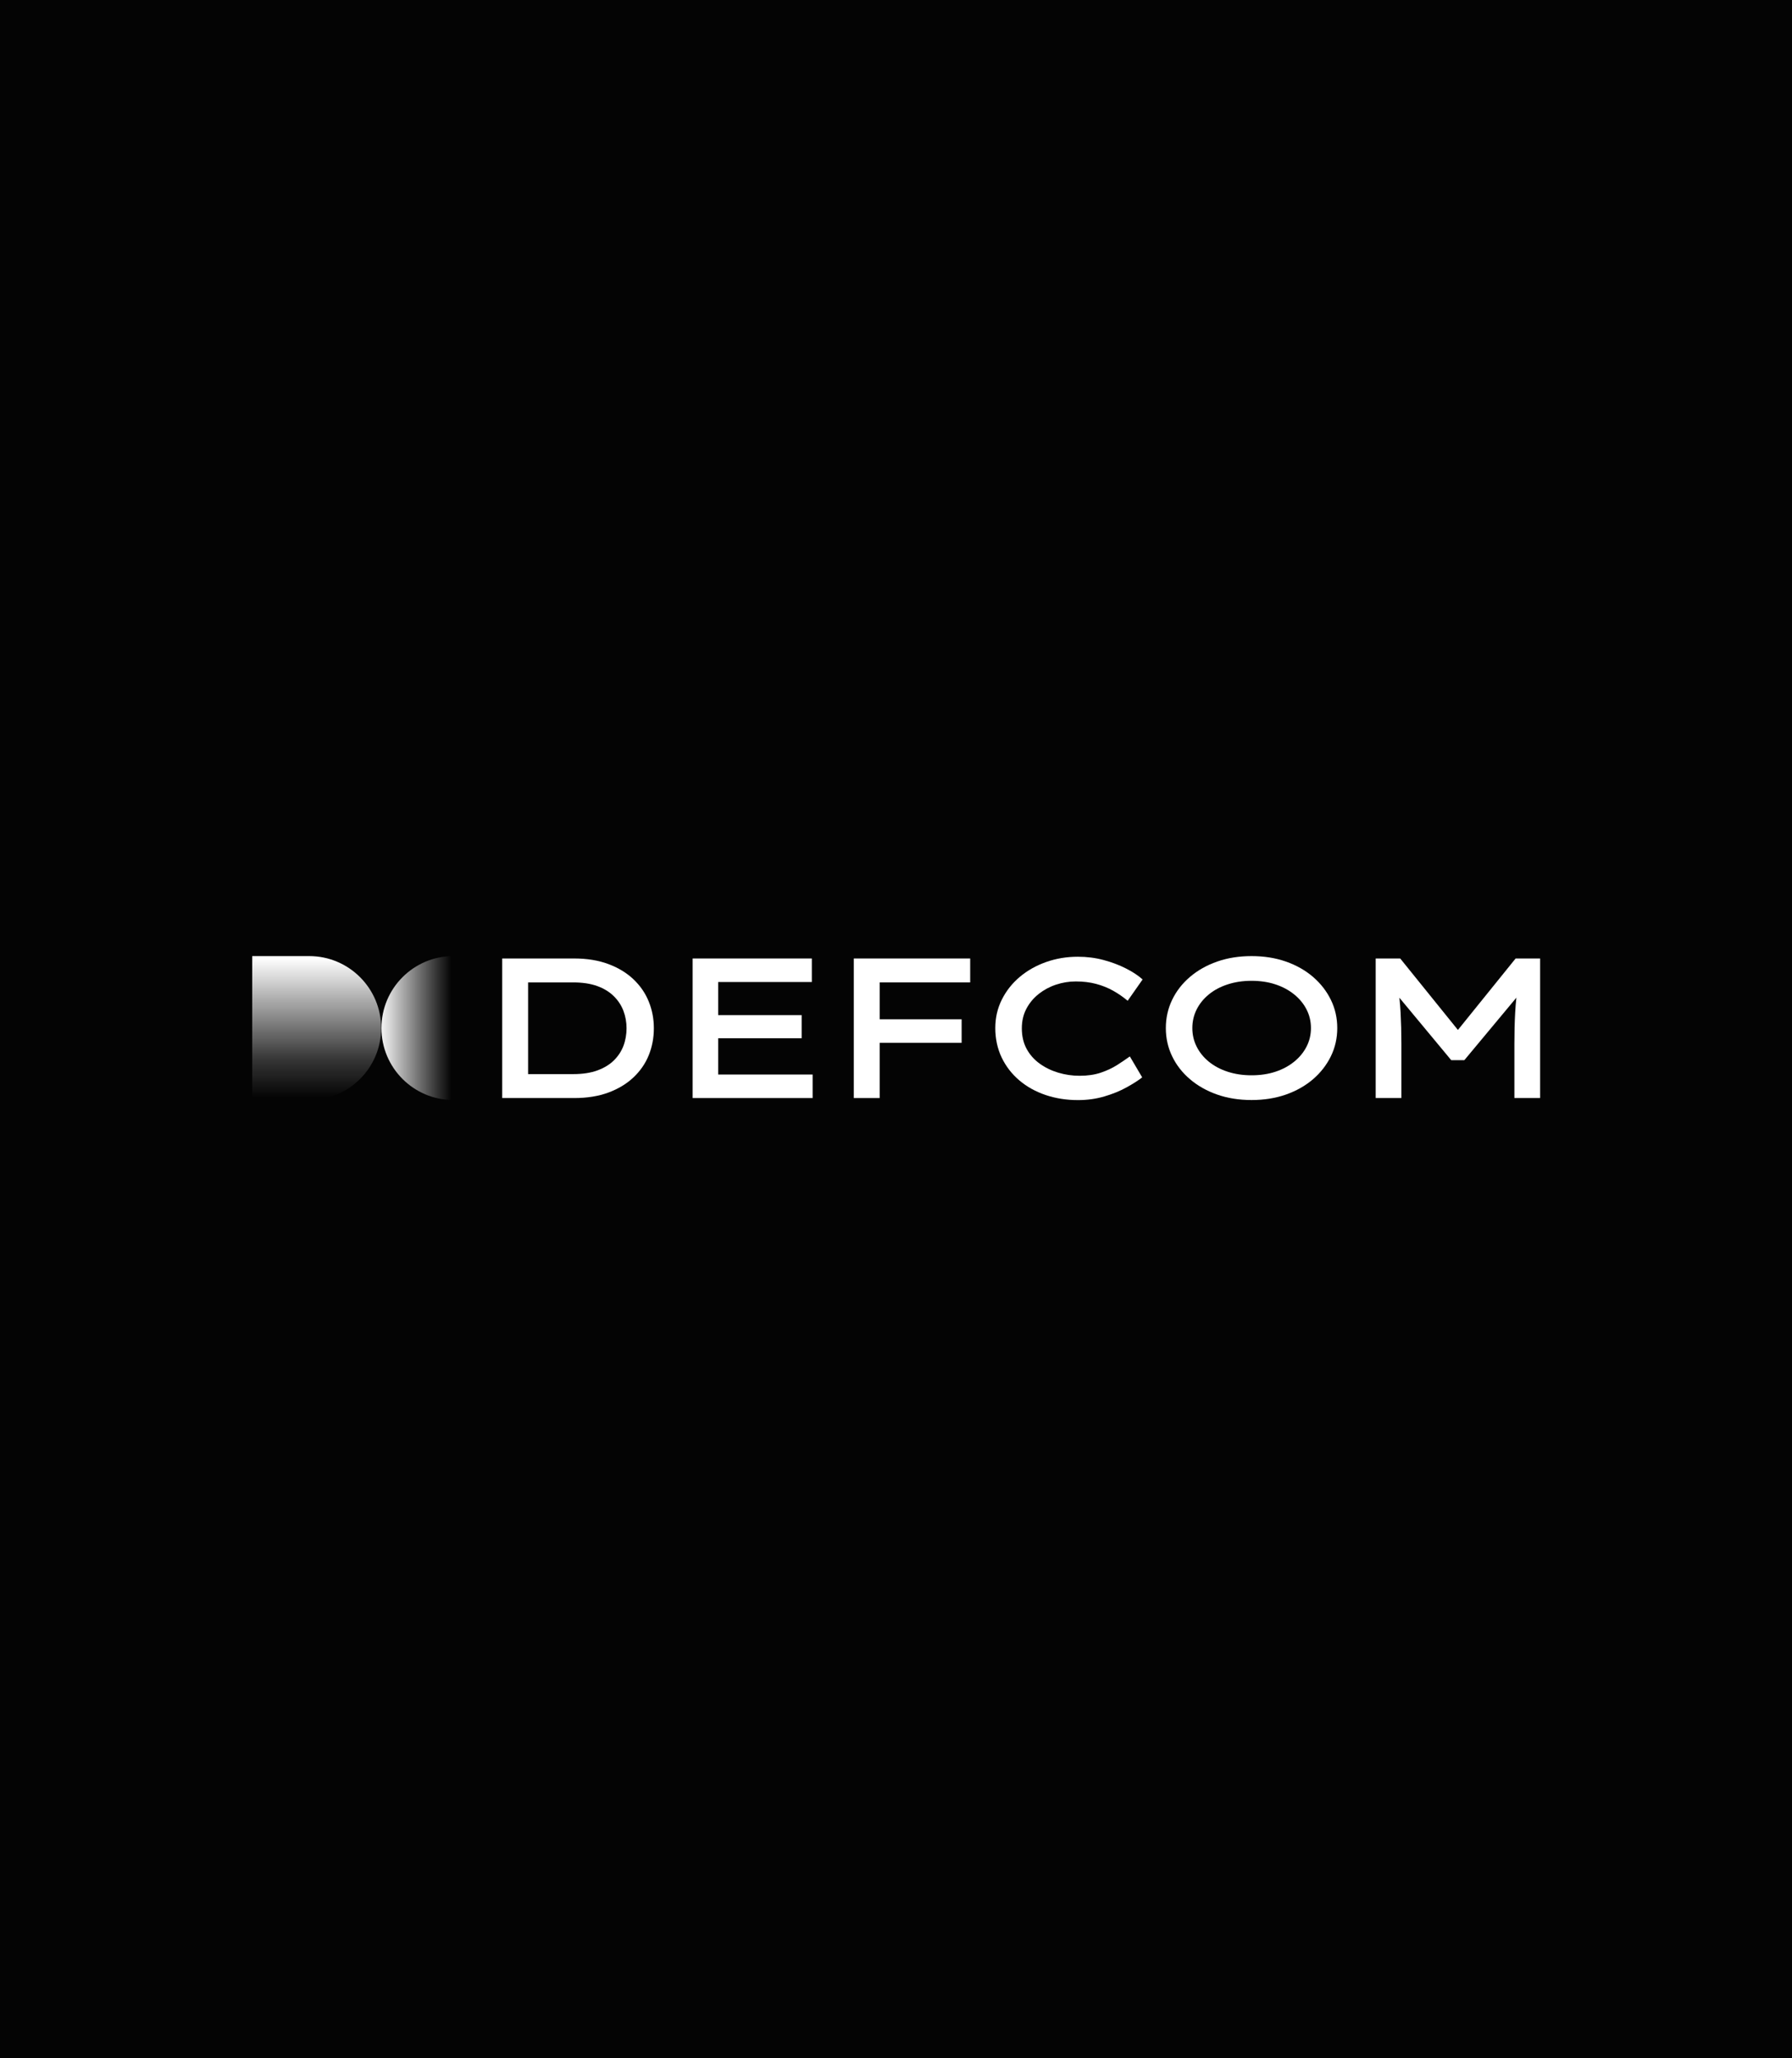 <svg width="270" height="310" viewBox="0 0 270 310" fill="none" xmlns="http://www.w3.org/2000/svg">
<rect x="0" y="0" width="270" height="310" fill="#808080" stroke="none"/>
<g clip-path="url(#clip0_264_14)">
<rect width="270" height="310" fill="#040404"/>
<path d="M95.451 147.499C94.428 146.528 93.17 145.761 91.668 145.201C90.167 144.64 88.446 144.359 86.504 144.359H75.665V165.38H86.504C88.446 165.38 90.163 165.107 91.654 164.556C93.146 164.005 94.408 163.246 95.437 162.275C96.467 161.303 97.24 160.188 97.749 158.926C98.259 157.664 98.516 156.313 98.516 154.873C98.516 153.433 98.259 152.11 97.749 150.851C97.24 149.589 96.474 148.474 95.451 147.502V147.499ZM93.936 157.514C93.624 158.335 93.146 159.066 92.496 159.706C91.846 160.346 91.015 160.852 90.002 161.221C88.99 161.591 87.776 161.775 86.353 161.775H79.567V147.964H86.353C87.776 147.964 88.99 148.149 90.002 148.518C91.015 148.888 91.843 149.401 92.496 150.051C93.146 150.7 93.628 151.436 93.936 152.257C94.247 153.078 94.401 153.95 94.401 154.87C94.401 155.79 94.247 156.693 93.936 157.514Z" fill="white"/>
<path d="M108.205 156.371H120.785V152.889H108.205V147.903H122.318V144.359H104.361V165.38H122.437V161.837H108.205V156.371Z" fill="white"/>
<path d="M130.502 144.359H128.642V165.38H132.544V157.062H144.888V153.519H132.544V147.964H146.178V144.359H132.544H130.502Z" fill="white"/>
<path d="M156.51 149.691C157.29 149.083 158.162 148.614 159.123 148.296C160.085 147.978 161.076 147.817 162.096 147.817C163.218 147.817 164.244 147.944 165.174 148.193C166.104 148.443 166.959 148.788 167.743 149.23C168.522 149.671 169.244 150.17 169.904 150.731L172.155 147.52C171.515 146.938 170.684 146.387 169.661 145.868C168.639 145.348 167.513 144.92 166.282 144.592C165.051 144.26 163.755 144.096 162.393 144.096C160.71 144.096 159.12 144.363 157.619 144.893C156.117 145.423 154.797 146.169 153.654 147.13C152.512 148.091 151.612 149.226 150.952 150.54C150.292 151.85 149.96 153.286 149.96 154.849C149.96 156.412 150.282 157.948 150.922 159.279C151.561 160.609 152.447 161.755 153.579 162.716C154.711 163.677 156.032 164.412 157.543 164.922C159.055 165.432 160.68 165.688 162.424 165.688C163.826 165.688 165.15 165.504 166.402 165.134C167.654 164.765 168.769 164.31 169.75 163.766C170.732 163.222 171.512 162.726 172.093 162.265L170.233 159.111C169.651 159.532 169.005 159.966 168.297 160.418C167.585 160.869 166.771 161.249 165.851 161.56C164.931 161.871 163.871 162.025 162.667 162.025C161.566 162.025 160.495 161.871 159.455 161.56C158.415 161.249 157.478 160.794 156.647 160.195C155.816 159.593 155.159 158.854 154.68 157.972C154.202 157.09 153.959 156.06 153.959 154.88C153.959 153.779 154.188 152.794 154.65 151.921C155.111 151.049 155.731 150.311 156.51 149.698V149.691Z" fill="white"/>
<path d="M197.835 147.136C196.682 146.145 195.321 145.375 193.751 144.824C192.181 144.274 190.454 144 188.572 144C186.691 144 184.964 144.274 183.391 144.824C181.817 145.375 180.453 146.145 179.293 147.136C178.13 148.128 177.237 149.278 176.605 150.591C175.975 151.901 175.657 153.32 175.657 154.839C175.657 156.358 175.972 157.777 176.605 159.087C177.234 160.4 178.13 161.55 179.293 162.542C180.453 163.533 181.821 164.303 183.391 164.854C184.961 165.404 186.688 165.678 188.572 165.678C190.457 165.678 192.181 165.404 193.751 164.854C195.321 164.303 196.682 163.533 197.835 162.542C198.987 161.55 199.88 160.4 200.523 159.087C201.163 157.777 201.484 156.361 201.484 154.839C201.484 153.317 201.163 151.901 200.523 150.591C199.883 149.281 198.987 148.128 197.835 147.136ZM196.86 157.63C196.419 158.492 195.799 159.248 194.999 159.898C194.199 160.547 193.258 161.054 192.177 161.413C191.097 161.772 189.896 161.953 188.572 161.953C187.249 161.953 186.069 161.772 184.967 161.413C183.866 161.054 182.922 160.547 182.129 159.898C181.338 159.248 180.726 158.492 180.295 157.63C179.864 156.768 179.649 155.838 179.649 154.839C179.649 153.84 179.864 152.906 180.295 152.045C180.726 151.183 181.335 150.427 182.129 149.777C182.919 149.127 183.866 148.621 184.967 148.262C186.069 147.903 187.269 147.721 188.572 147.721C189.876 147.721 191.097 147.903 192.177 148.262C193.258 148.621 194.199 149.127 194.999 149.777C195.799 150.427 196.422 151.183 196.86 152.045C197.301 152.906 197.52 153.837 197.52 154.839C197.52 155.841 197.301 156.771 196.86 157.63Z" fill="white"/>
<path d="M228.357 144.359L219.663 155.123L210.969 144.359H207.275V165.38H211.146V157.182C211.146 155.52 211.105 153.96 211.027 152.496C210.986 151.761 210.924 151.018 210.845 150.269L218.654 159.672H220.634L228.474 150.259C228.392 151.012 228.33 151.757 228.292 152.496C228.21 153.957 228.173 155.52 228.173 157.182V165.38H232.048V144.359H228.354H228.357Z" fill="white"/>
<path d="M68.304 165.681V144C62.322 144.003 57.472 148.857 57.472 154.839C57.472 160.821 62.322 165.675 68.304 165.678V165.681Z" fill="url(#paint0_linear_264_14)"/>
<path d="M46.595 144H38V165.681H46.595C52.577 165.675 57.427 160.825 57.427 154.842C57.427 148.86 52.577 144.003 46.595 144Z" fill="url(#paint1_linear_264_14)"/>
</g>
<defs>
<linearGradient id="paint0_linear_264_14" x1="68" y1="155.312" x2="57" y2="155.312" gradientUnits="userSpaceOnUse">
<stop stop-color="white" stop-opacity="0"/>
<stop offset="0.229" stop-color="white" stop-opacity="0.22"/>
<stop offset="1" stop-color="white"/>
</linearGradient>
<linearGradient id="paint1_linear_264_14" x1="45.5" y1="165.312" x2="45.5" y2="144.312" gradientUnits="userSpaceOnUse">
<stop stop-color="white" stop-opacity="0"/>
<stop offset="0.276" stop-color="white" stop-opacity="0.2"/>
<stop offset="1" stop-color="white"/>
</linearGradient>
<clipPath id="clip0_264_14">
<rect width="270" height="310" fill="white"/>
</clipPath>
</defs>
</svg>
